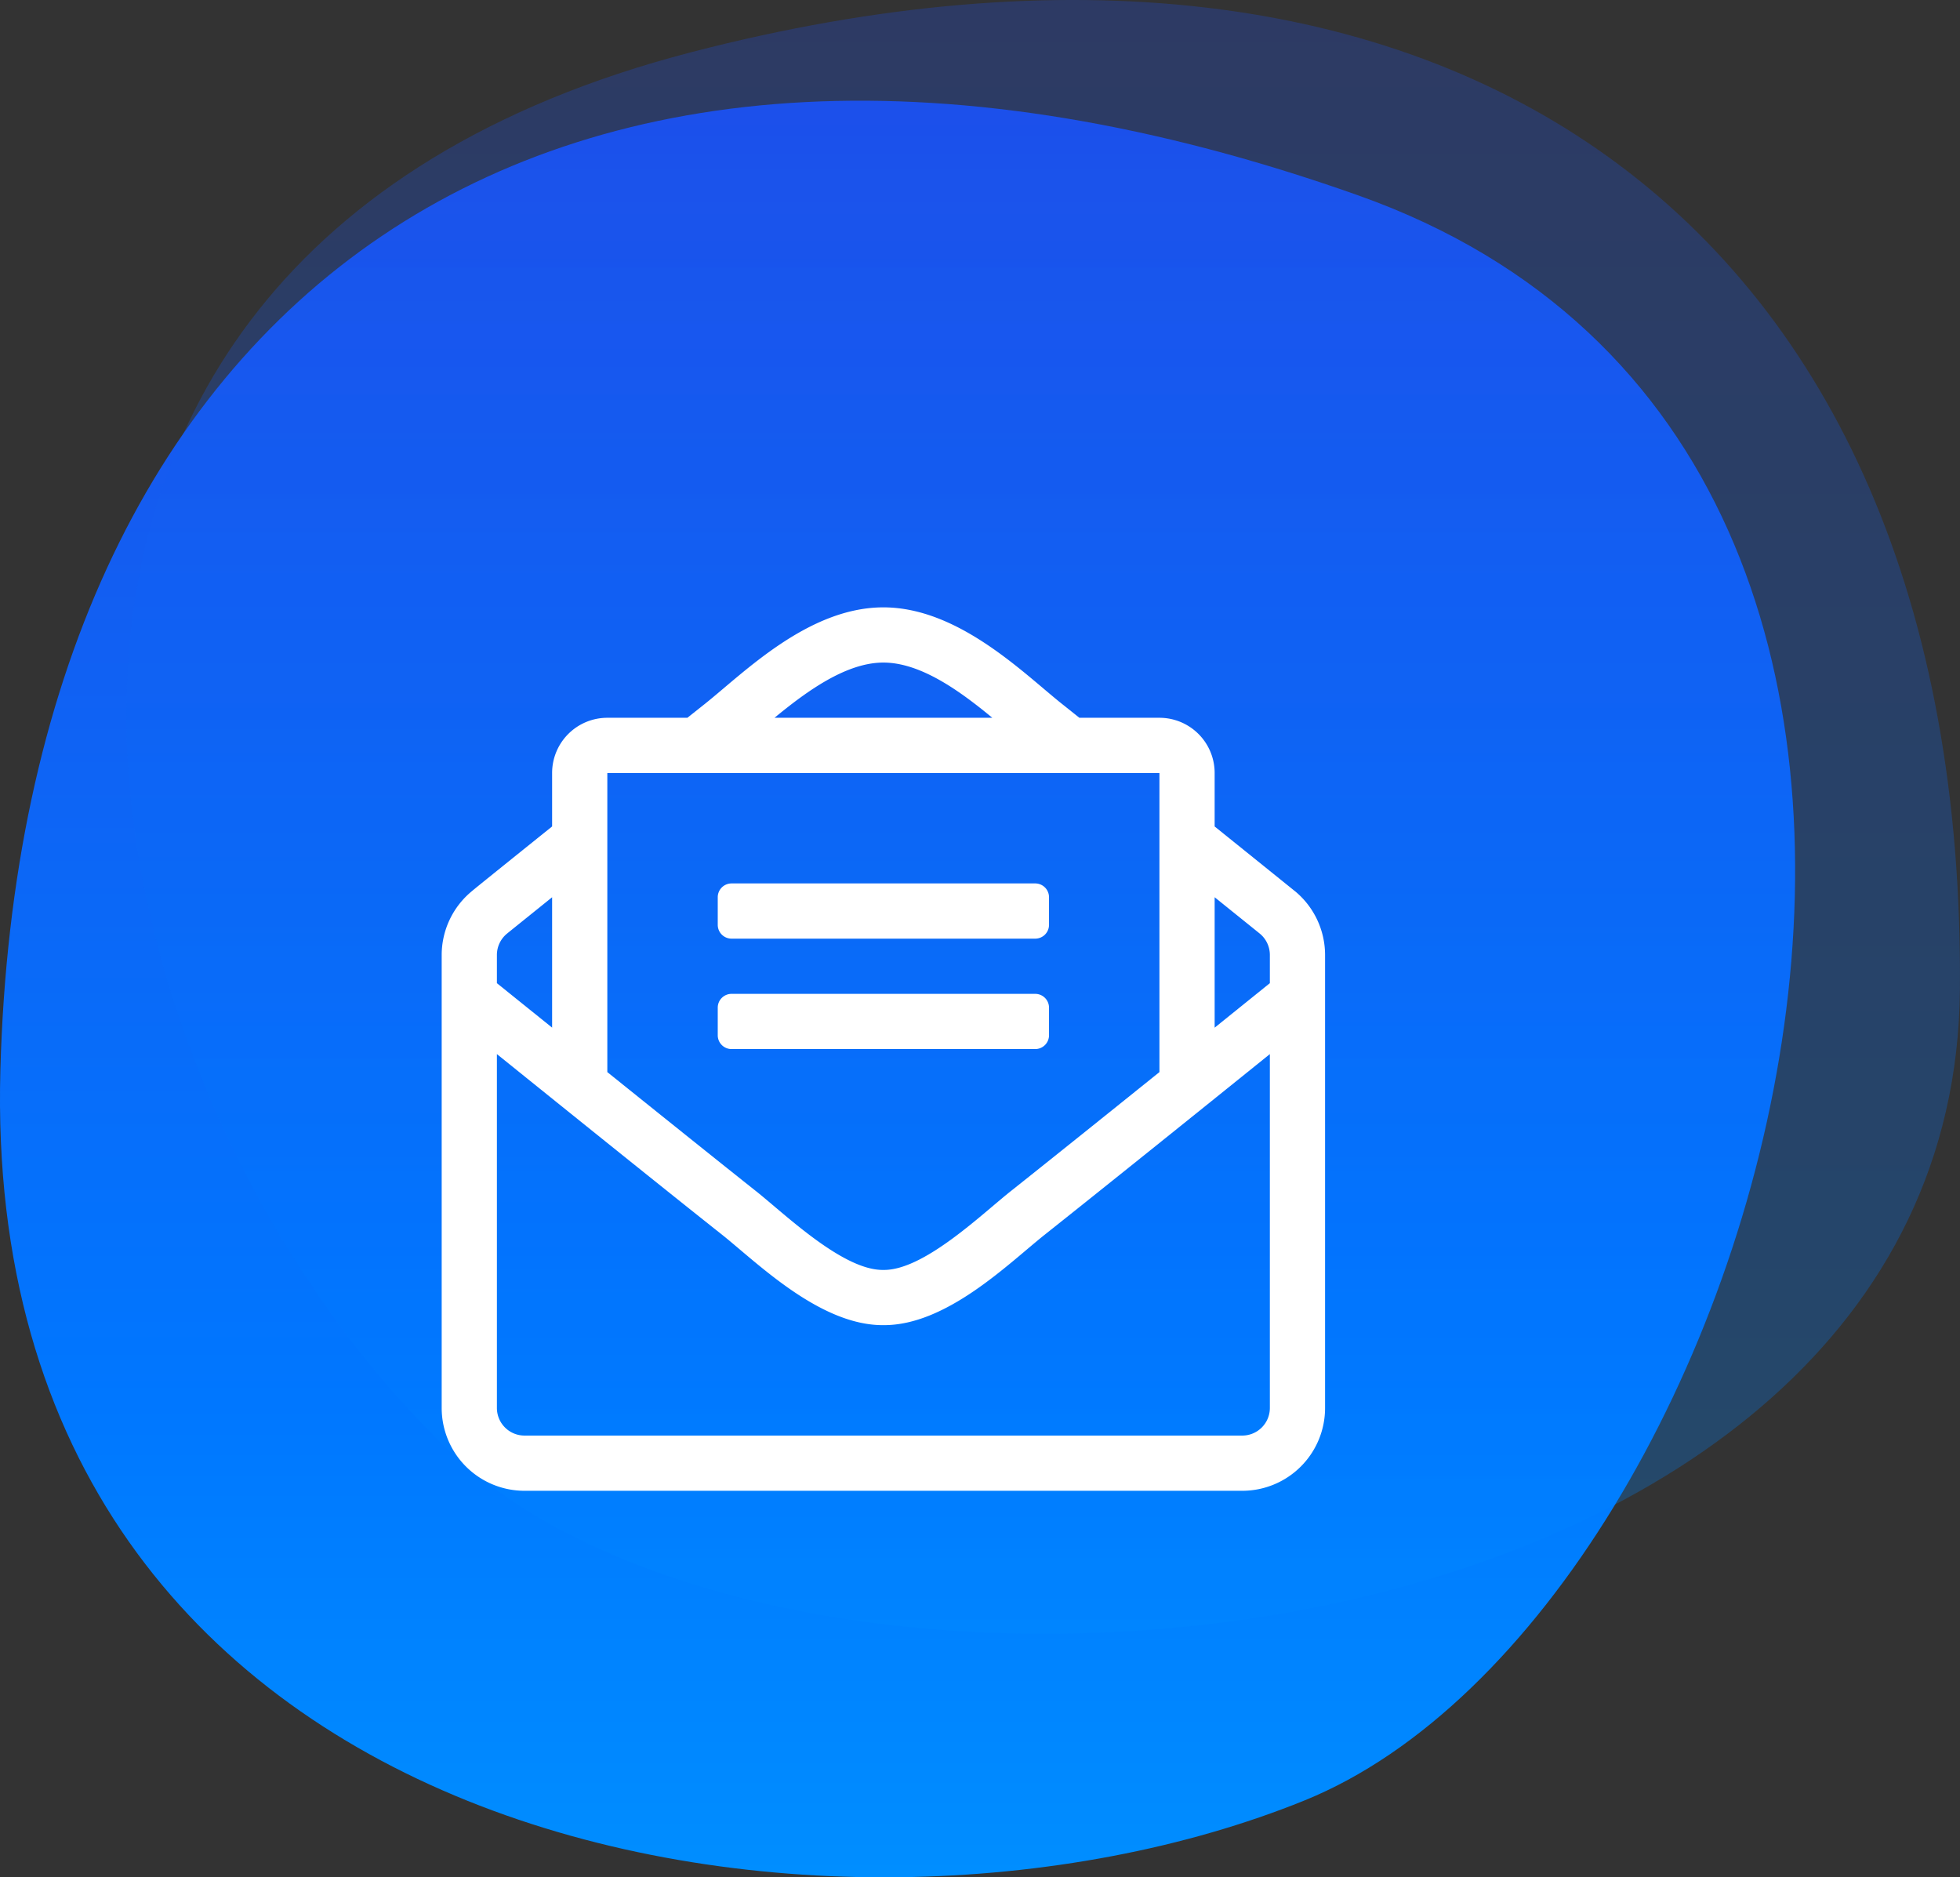 <svg xmlns="http://www.w3.org/2000/svg" xmlns:xlink="http://www.w3.org/1999/xlink" width="71" height="68" viewBox="0 0 71 68">
  <rect x="0" y="0" width="71" height="68" fill="#333333" stroke="none"/>
  <defs>
    <linearGradient id="linear-gradient" x1="0.5" x2="0.5" y2="1" gradientUnits="objectBoundingBox">
      <stop offset="0" stop-color="#3377fe"/>
      <stop offset="0" stop-color="#214ae7"/>
      <stop offset="0.721" stop-color="#07f"/>
      <stop offset="1" stop-color="#0093ff"/>
    </linearGradient>
    <clipPath id="clip-path">
      <rect id="Rectangle_75" data-name="Rectangle 75" width="32" height="32" transform="translate(991 1092)" fill="none"/>
    </clipPath>
  </defs>
  <g id="Group_454" data-name="Group 454" transform="translate(-975 -1070)">
    <g id="Group_429" data-name="Group 429">
      <path id="Path_1289" data-name="Path 1289" d="M1353.507,2691.021c-29.49-10.449-48.408,3.825-49.176,31.673-.782,28.377,30.125,33.409,47.24,26.471C1368.436,2742.328,1380.395,2700.548,1353.507,2691.021Z" transform="translate(-329.317 -1613.948)" fill="url(#linear-gradient)"/>
      <path id="Path_1290" data-name="Path 1290" d="M1378.169,2717.51c.224-28.073-18.839-40.99-45.964-33.942-29.407,7.64-22.228,37.881-8.7,50.716C1336.239,2746.362,1377.97,2742.367,1378.169,2717.51Z" transform="translate(-332.172 -1611.675)" opacity="0.27" fill="url(#linear-gradient)"/>
    </g>
    <g id="Mask_Group_28" data-name="Mask Group 28" clip-path="url(#clip-path)">
      <path id="envelope-open-text" d="M22,15.5v-1a.5.5,0,0,0-.5-.5h-11a.5.5,0,0,0-.5.5v1a.5.5,0,0,0,.5.5h11A.5.5,0,0,0,22,15.5ZM10.5,12h11a.5.5,0,0,0,.5-.5v-1a.5.5,0,0,0-.5-.5h-11a.5.5,0,0,0-.5.5v1A.5.5,0,0,0,10.5,12Zm20.412-1.717c-.124-.1-1.387-1.119-2.912-2.346V6a2,2,0,0,0-2-2H23.1l-.638-.509C21.077,2.387,18.715,0,16,0S10.96,2.358,9.541,3.491L8.9,4H6A2,2,0,0,0,4,6V7.936c-1.533,1.232-2.8,2.251-2.9,2.339A3,3,0,0,0,0,12.593V29a3,3,0,0,0,3,3H29a3,3,0,0,0,3-3V12.594a3,3,0,0,0-1.088-2.312ZM16,2c1.361,0,2.79,1.045,3.946,2h-7.89C13.214,3.046,14.645,2,16,2ZM6,6H26V16.834c-2.021,1.625-4.081,3.278-5.412,4.334C19.535,22.007,17.451,24.023,16,24c-1.451.024-3.535-1.993-4.588-2.833C10.081,20.111,8.022,18.459,6,16.834ZM2,12.592a1,1,0,0,1,.365-.773c.078-.064.726-.586,1.635-1.318v4.722L2,13.613ZM30,29a1,1,0,0,1-1,1H3a1,1,0,0,1-1-1V16.182c2.672,2.153,6.207,5,8.167,6.551C11.448,23.756,13.714,26.016,16,26c2.278.016,4.517-2.216,5.832-3.266,1.963-1.558,5.5-4.4,8.168-6.552Zm0-15.387-2,1.612V10.5c.9.726,1.55,1.248,1.638,1.32a1,1,0,0,1,.362.771Z" transform="translate(991 1092)" fill="#fff"/>
    </g>
  </g>
</svg>
